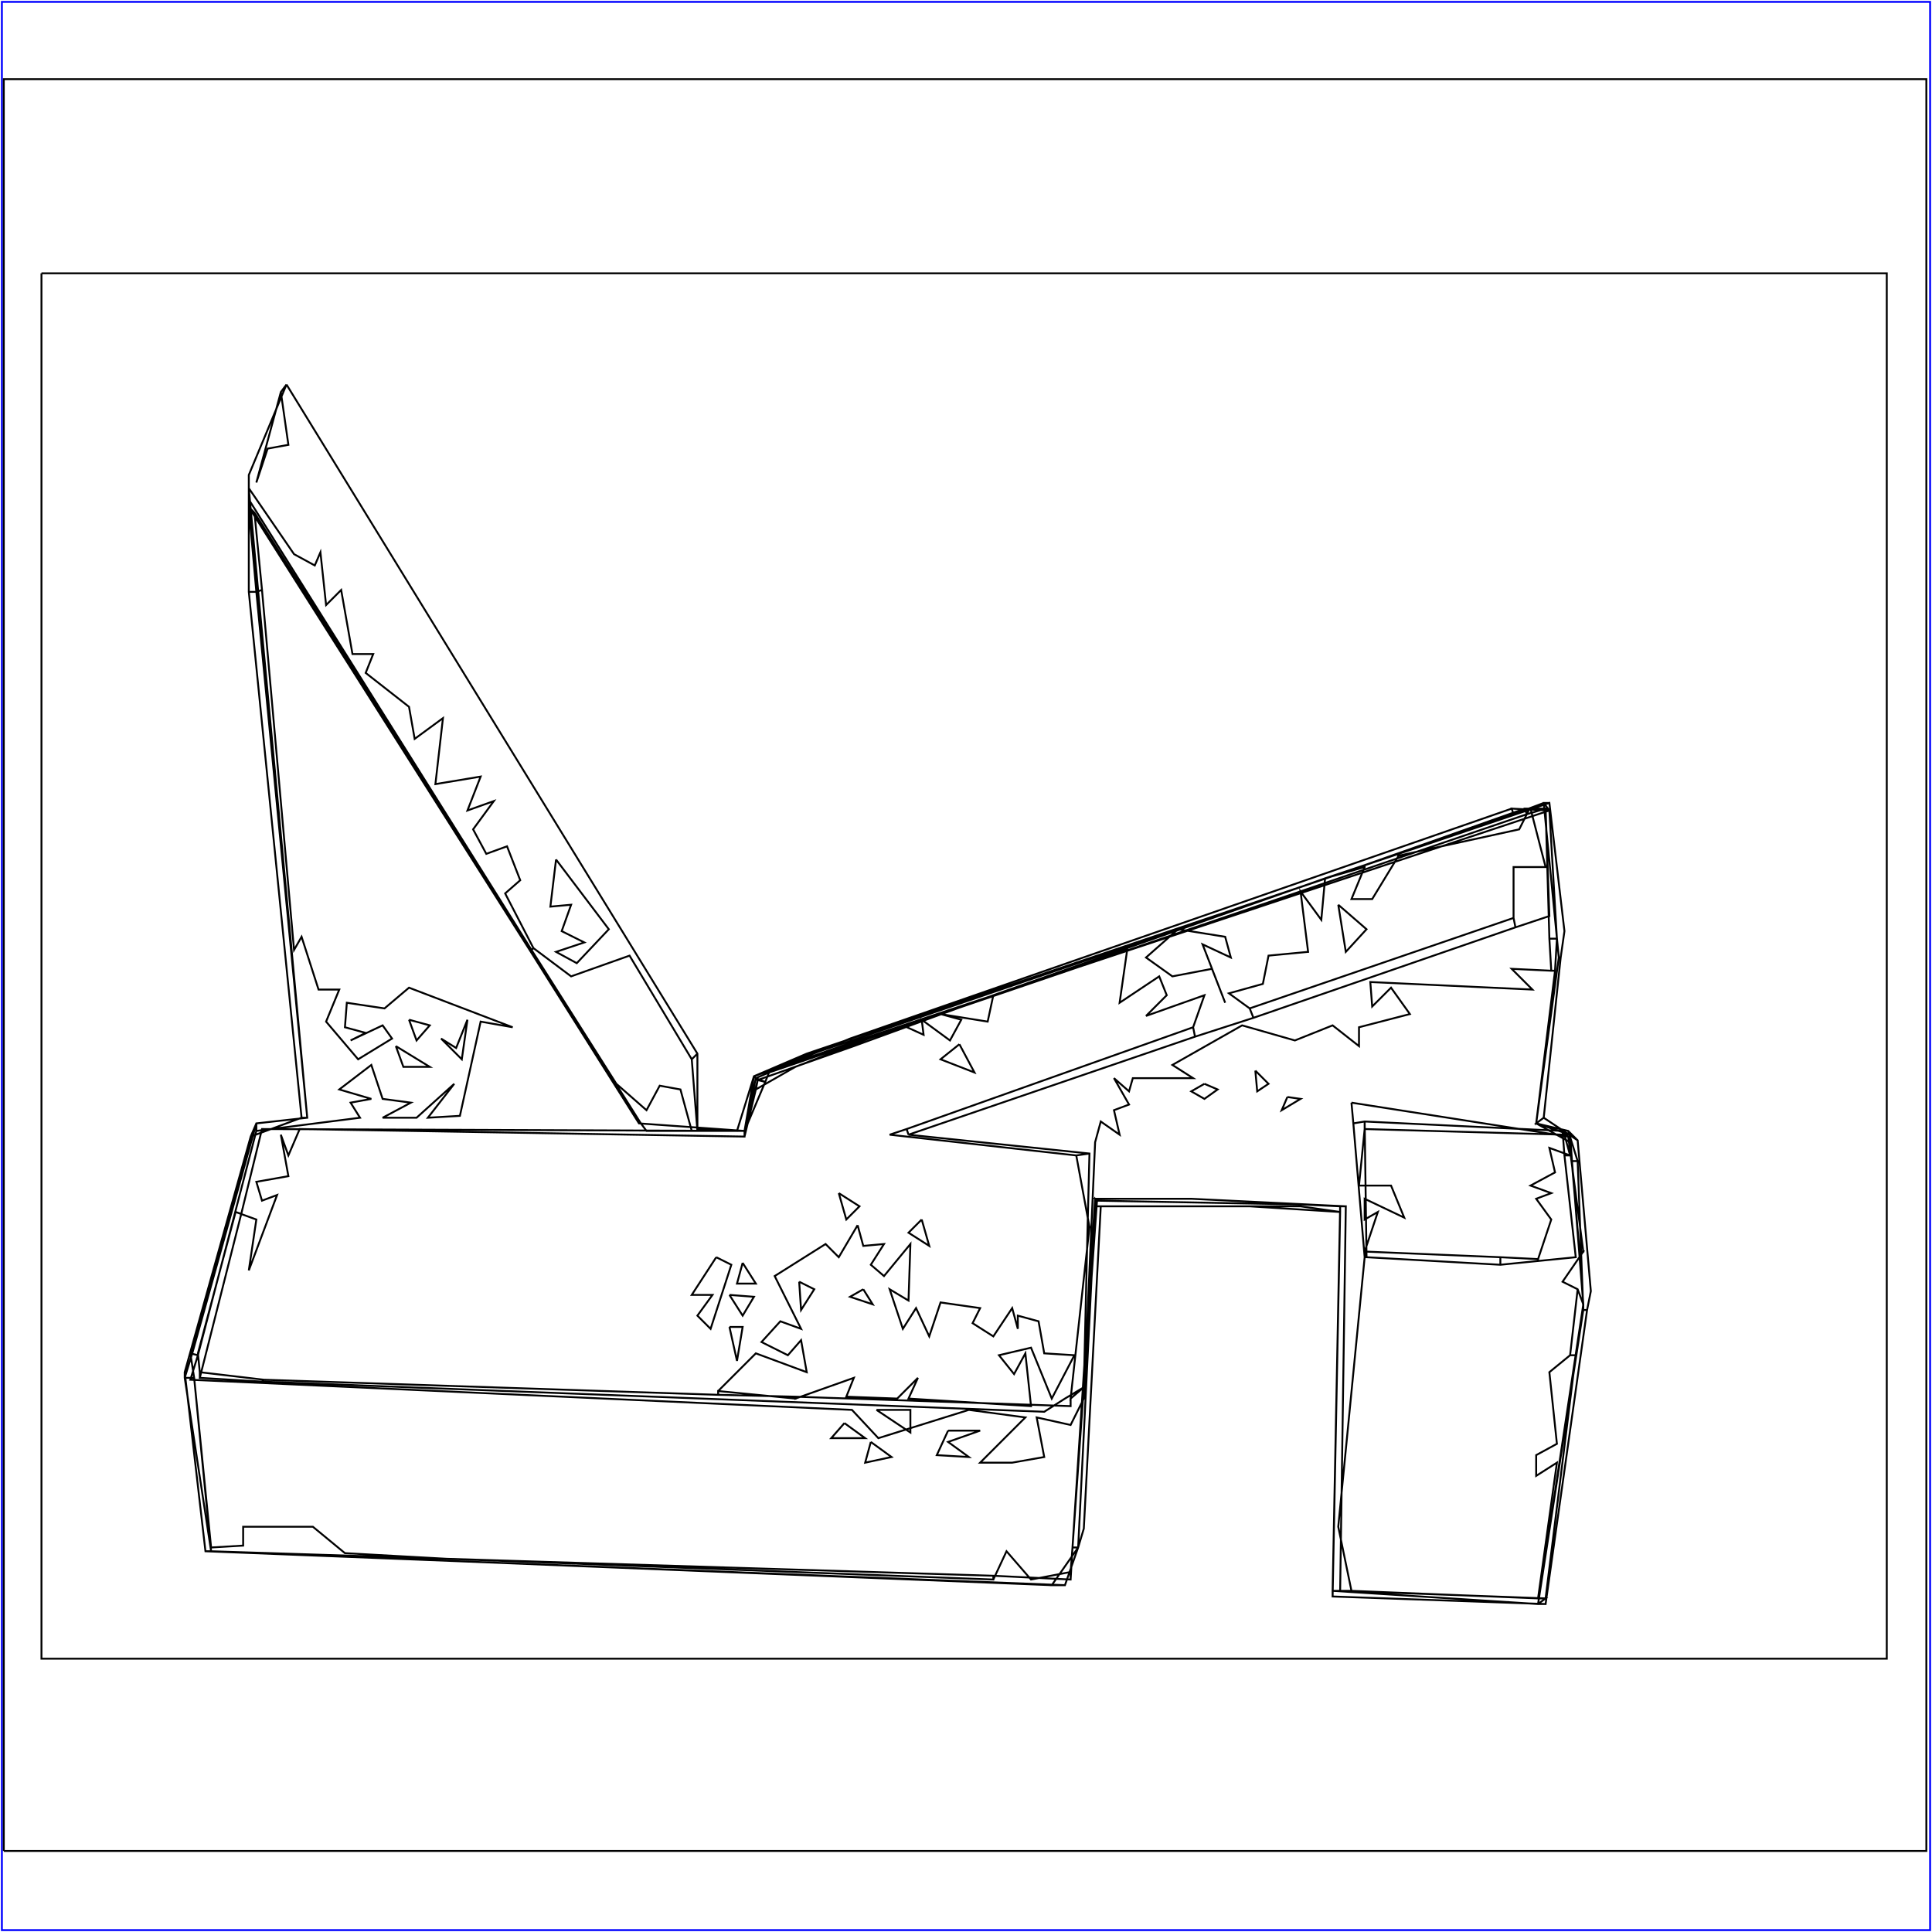 <?xml version="1.0" standalone="no"?>
<!DOCTYPE svg PUBLIC "-//W3C//DTD SVG 20010904//EN"
  "http://www.w3.org/TR/2001/REC-SVG-20010904/DTD/svg10.dtd">
<svg viewBox="0 0 1025 1025" xmlns="http://www.w3.org/2000/svg">
  <title>a SAILDART plot file</title>
  <desc>SAIL III display plot file</desc>
  <rect x="1" y="1" width="1023" height="1023" fill="none" stroke="blue" />
  <path fill="none" stroke="black" stroke-width="1" 
 d="
M 2 982 L 1022 982 L 1022 42 L 2 42 L 2 982
M 152 204 L 132 252 L 132 314 L 160 593 L 133 603 L 98 728 L 109 823 L 565 841 L 572 821 L 575 811 L 584 640 L 663 640 L 711 643 L 707 847 L 820 851 L 842 695 L 844 685 L 837 605 L 819 593 L 828 508 L 830 494 L 822 426 L 428 559 L 400 571 L 391 600 L 370 599 L 370 559 L 152 204
M 132 259 L 137 314 L 132 314 L 137 314 L 163 593 L 160 593 L 163 593 L 136 596 L 133 603 L 136 596 L 102 718 L 98 731 L 98 728 L 98 731 L 112 823 L 109 823 L 112 823 L 558 841 L 565 841 L 558 841 L 572 821 L 572 821 L 572 821 L 572 821 L 581 640 L 690 640 L 711 643 L 711 643 L 711 643 L 707 844 L 707 847 L 707 844 L 816 851 L 820 851 L 816 851 L 840 695 L 842 695 L 840 695 L 837 616 L 832 600 L 837 605 L 832 600 L 815 596 L 819 593 L 815 596 L 827 508 L 828 508 L 827 508 L 819 426 L 822 426 L 819 426 L 803 432 L 452 552 L 422 562 L 428 559 L 422 562 L 400 571 L 400 571 L 400 571 L 395 600 L 370 600 L 370 599 L 370 600 L 367 562 L 370 559 L 367 562 L 334 507 L 303 518 L 283 503 L 268 474 L 276 467 L 269 449 L 258 453 L 251 440 L 262 425 L 248 430 L 255 412 L 231 416 L 235 381 L 220 392 L 217 375 L 194 357 L 198 347 L 187 347 L 181 313 L 173 321 L 170 293 L 167 300 L 156 294 L 132 259 L 132 252 L 132 259
M 295 456 L 292 481 L 303 480 L 298 494 L 310 500 L 295 505 L 306 511 L 323 493 L 295 456
M 149 208 L 136 256 L 142 238 L 153 236 L 149 208 L 152 204 L 149 208
M 132 265 L 136 314 L 137 314 L 136 314 L 163 593 L 163 593 L 163 593 L 136 596 L 136 596 L 136 596 L 101 718 L 102 718 L 101 718 L 103 731 L 98 731 L 103 731 L 112 823 L 112 823 L 112 823 L 237 827 L 527 836 L 568 838 L 569 821 L 572 821 L 569 821 L 582 637 L 581 640 L 582 637 L 690 639 L 690 640 L 690 639 L 711 640 L 711 643 L 711 640 L 707 844 L 707 844 L 707 844 L 816 851 L 816 851 L 816 851 L 840 692 L 840 695 L 840 692 L 834 616 L 837 616 L 834 616 L 833 602 L 832 600 L 833 602 L 815 596 L 815 596 L 815 596 L 827 508 L 827 508 L 827 508 L 826 498 L 822 430 L 819 426 L 822 430 L 802 429 L 803 432 L 802 429 L 451 551 L 452 552 L 451 551 L 422 563 L 422 562 L 422 563 L 400 571 L 400 571 L 400 571 L 395 600 L 395 600 L 395 600 L 367 600 L 361 578 L 350 576 L 343 589 L 327 575 L 282 504 L 282 504 L 283 503 L 282 504 L 132 265 L 132 259 L 132 265
M 132 269 L 136 314 L 136 314 L 136 314 L 163 593 L 163 593 L 163 593 L 136 596 L 136 596 L 136 596 L 101 718 L 101 718 L 101 718 L 103 731 L 103 731 L 103 731 L 112 821 L 129 820 L 129 810 L 166 810 L 183 824 L 237 827 L 237 827 L 237 827 L 527 838 L 527 836 L 527 838 L 534 823 L 547 838 L 568 834 L 568 838 L 568 834 L 569 821 L 569 821 L 569 821 L 581 636 L 582 637 L 581 636 L 632 636 L 714 640 L 711 640 L 714 640 L 711 844 L 707 844 L 711 844 L 820 848 L 816 851 L 820 848 L 836 719 L 840 692 L 840 692 L 840 692 L 838 664 L 833 606 L 833 602 L 833 606 L 815 596 L 815 596 L 815 596 L 825 515 L 826 498 L 826 498 L 826 498 L 822 430 L 822 430 L 822 430 L 452 553 L 451 551 L 452 553 L 415 566 L 422 563 L 415 566 L 401 572 L 400 571 L 401 572 L 395 600 L 395 600 L 395 600 L 395 600 L 339 596 L 281 504 L 282 504 L 281 504 L 132 269 L 132 265 L 132 269
M 217 541 L 221 552 L 228 544 L 217 541
M 248 541 L 242 556 L 234 551 L 245 562 L 248 541
M 210 555 L 214 566 L 228 566 L 210 555
M 666 568 L 667 579 L 673 575 L 666 568
M 639 575 L 632 579 L 639 583 L 646 578 L 639 575
M 683 582 L 680 589 L 690 583 L 683 582
M 717 585 L 718 596 L 724 667 L 710 810 L 717 844 L 711 844 L 717 844 L 816 848 L 820 848 L 816 848 L 826 776 L 815 783 L 815 772 L 826 766 L 822 728 L 833 719 L 836 719 L 833 719 L 837 684 L 840 692 L 837 684 L 829 680 L 840 664 L 838 664 L 840 664 L 832 603 L 833 606 L 832 603 L 717 585
M 465 748 L 483 760 L 483 748 L 465 748
M 448 755 L 441 763 L 459 763 L 448 755
M 503 759 L 497 772 L 514 773 L 503 765 L 520 759 L 503 759
M 462 765 L 459 776 L 473 773 L 462 765
M 135 272 L 139 313 L 136 314 L 139 313 L 156 504 L 160 497 L 169 525 L 180 525 L 173 542 L 190 562 L 208 551 L 203 544 L 186 552 L 194 548 L 183 545 L 184 532 L 204 535 L 217 524 L 272 545 L 255 542 L 244 592 L 227 593 L 241 575 L 221 593 L 203 593 L 218 585 L 203 583 L 197 565 L 180 578 L 197 583 L 186 585 L 191 593 L 136 600 L 136 596 L 136 600 L 105 719 L 101 718 L 105 719 L 101 732 L 452 748 L 466 763 L 514 748 L 544 752 L 520 776 L 537 776 L 554 773 L 550 752 L 568 756 L 575 742 L 581 606 L 584 595 L 594 602 L 591 589 L 599 586 L 591 572 L 599 579 L 601 572 L 633 572 L 622 565 L 659 544 L 687 552 L 707 544 L 721 555 L 721 545 L 748 538 L 738 524 L 728 534 L 727 521 L 813 525 L 802 514 L 823 515 L 825 515 L 823 515 L 822 498 L 826 498 L 822 498 L 820 429 L 822 430 L 820 429 L 810 432 L 452 554 L 452 553 L 452 554 L 408 569 L 415 566 L 408 569 L 406 574 L 401 572 L 406 574 L 395 600 L 395 600 L 395 600 L 395 600 L 343 600 L 340 596 L 339 596 L 340 596 L 282 504 L 281 504 L 282 504 L 135 272 L 132 269 L 135 272
M 724 595 L 725 667 L 724 667 L 725 667 L 796 671 L 816 669 L 836 667 L 830 613 L 829 600 L 832 603 L 829 600 L 724 595 L 718 596 L 724 595
M 809 429 L 741 453 L 724 459 L 703 466 L 598 503 L 527 528 L 453 555 L 452 554 L 453 555 L 402 573 L 406 574 L 402 573 L 395 600 L 395 600 L 395 600 L 139 599 L 128 644 L 106 731 L 139 733 L 554 749 L 565 742 L 575 736 L 577 651 L 578 612 L 482 602 L 634 550 L 665 540 L 804 492 L 822 486 L 820 429 L 809 429 L 810 432 L 809 429
M 710 480 L 714 505 L 725 493 L 710 480
M 625 493 L 608 508 L 622 518 L 643 514 L 650 532 L 638 501 L 653 508 L 650 497 L 625 493
M 598 504 L 527 528 L 527 528 L 527 528 L 524 542 L 499 538 L 510 541 L 504 552 L 489 541 L 490 549 L 479 544 L 422 566 L 401 578 L 402 573 L 401 578 L 395 603 L 395 600 L 395 603 L 159 599 L 153 613 L 149 602 L 153 624 L 136 627 L 139 637 L 147 634 L 132 674 L 136 647 L 125 643 L 128 644 L 125 643 L 105 718 L 106 728 L 106 731 L 106 728 L 140 732 L 139 733 L 140 732 L 381 740 L 422 741 L 568 746 L 568 742 L 575 736 L 568 742 L 578 651 L 577 651 L 578 651 L 571 613 L 578 612 L 571 613 L 472 602 L 481 599 L 482 602 L 481 599 L 633 545 L 634 550 L 633 545 L 639 528 L 608 539 L 619 528 L 615 518 L 594 532 L 598 504 L 598 503 L 598 504
M 509 554 L 499 562 L 517 569 L 509 554
M 724 599 L 721 629 L 738 629 L 745 646 L 724 636 L 724 647 L 731 643 L 724 664 L 725 667 L 724 664 L 796 667 L 796 671 L 796 667 L 816 668 L 816 669 L 816 668 L 823 647 L 815 636 L 823 633 L 812 629 L 825 622 L 822 609 L 833 613 L 830 613 L 833 613 L 830 602 L 829 600 L 830 602 L 724 599 L 724 595 L 724 599
M 812 429 L 811 430 L 809 429 L 811 430 L 806 440 L 742 454 L 741 453 L 742 454 L 728 477 L 717 477 L 724 460 L 724 459 L 724 460 L 703 466 L 703 466 L 703 466 L 701 488 L 690 473 L 694 505 L 673 507 L 670 522 L 652 527 L 663 535 L 665 540 L 663 535 L 803 487 L 804 492 L 803 487 L 803 460 L 820 460 L 812 429 L 820 429 L 812 429
M 489 647 L 482 654 L 493 661 L 489 647
M 455 650 L 445 667 L 438 660 L 411 677 L 425 705 L 414 701 L 404 712 L 418 719 L 425 711 L 428 728 L 401 718 L 381 738 L 381 740 L 381 738 L 422 742 L 422 741 L 422 742 L 453 731 L 449 741 L 476 742 L 487 731 L 482 742 L 547 746 L 544 718 L 538 729 L 530 719 L 547 715 L 558 742 L 570 719 L 554 718 L 551 701 L 540 698 L 540 705 L 537 694 L 527 709 L 516 702 L 520 694 L 499 691 L 493 709 L 486 694 L 479 705 L 472 684 L 482 690 L 483 660 L 469 677 L 462 671 L 469 660 L 458 661 L 455 650
M 380 667 L 367 687 L 378 687 L 370 698 L 377 705 L 388 671 L 380 667
M 394 670 L 391 681 L 401 681 L 394 670
M 424 680 L 425 695 L 432 684 L 424 680
M 458 684 L 451 688 L 463 692 L 458 684
M 387 687 L 394 698 L 400 688 L 387 687
M 387 704 L 391 722 L 394 704 L 387 704
M 445 633 L 449 647 L 456 640 L 445 633
M 22 145 L 22 880 L 1001 880 L 1001 145 L 22 145
" />
</svg>
